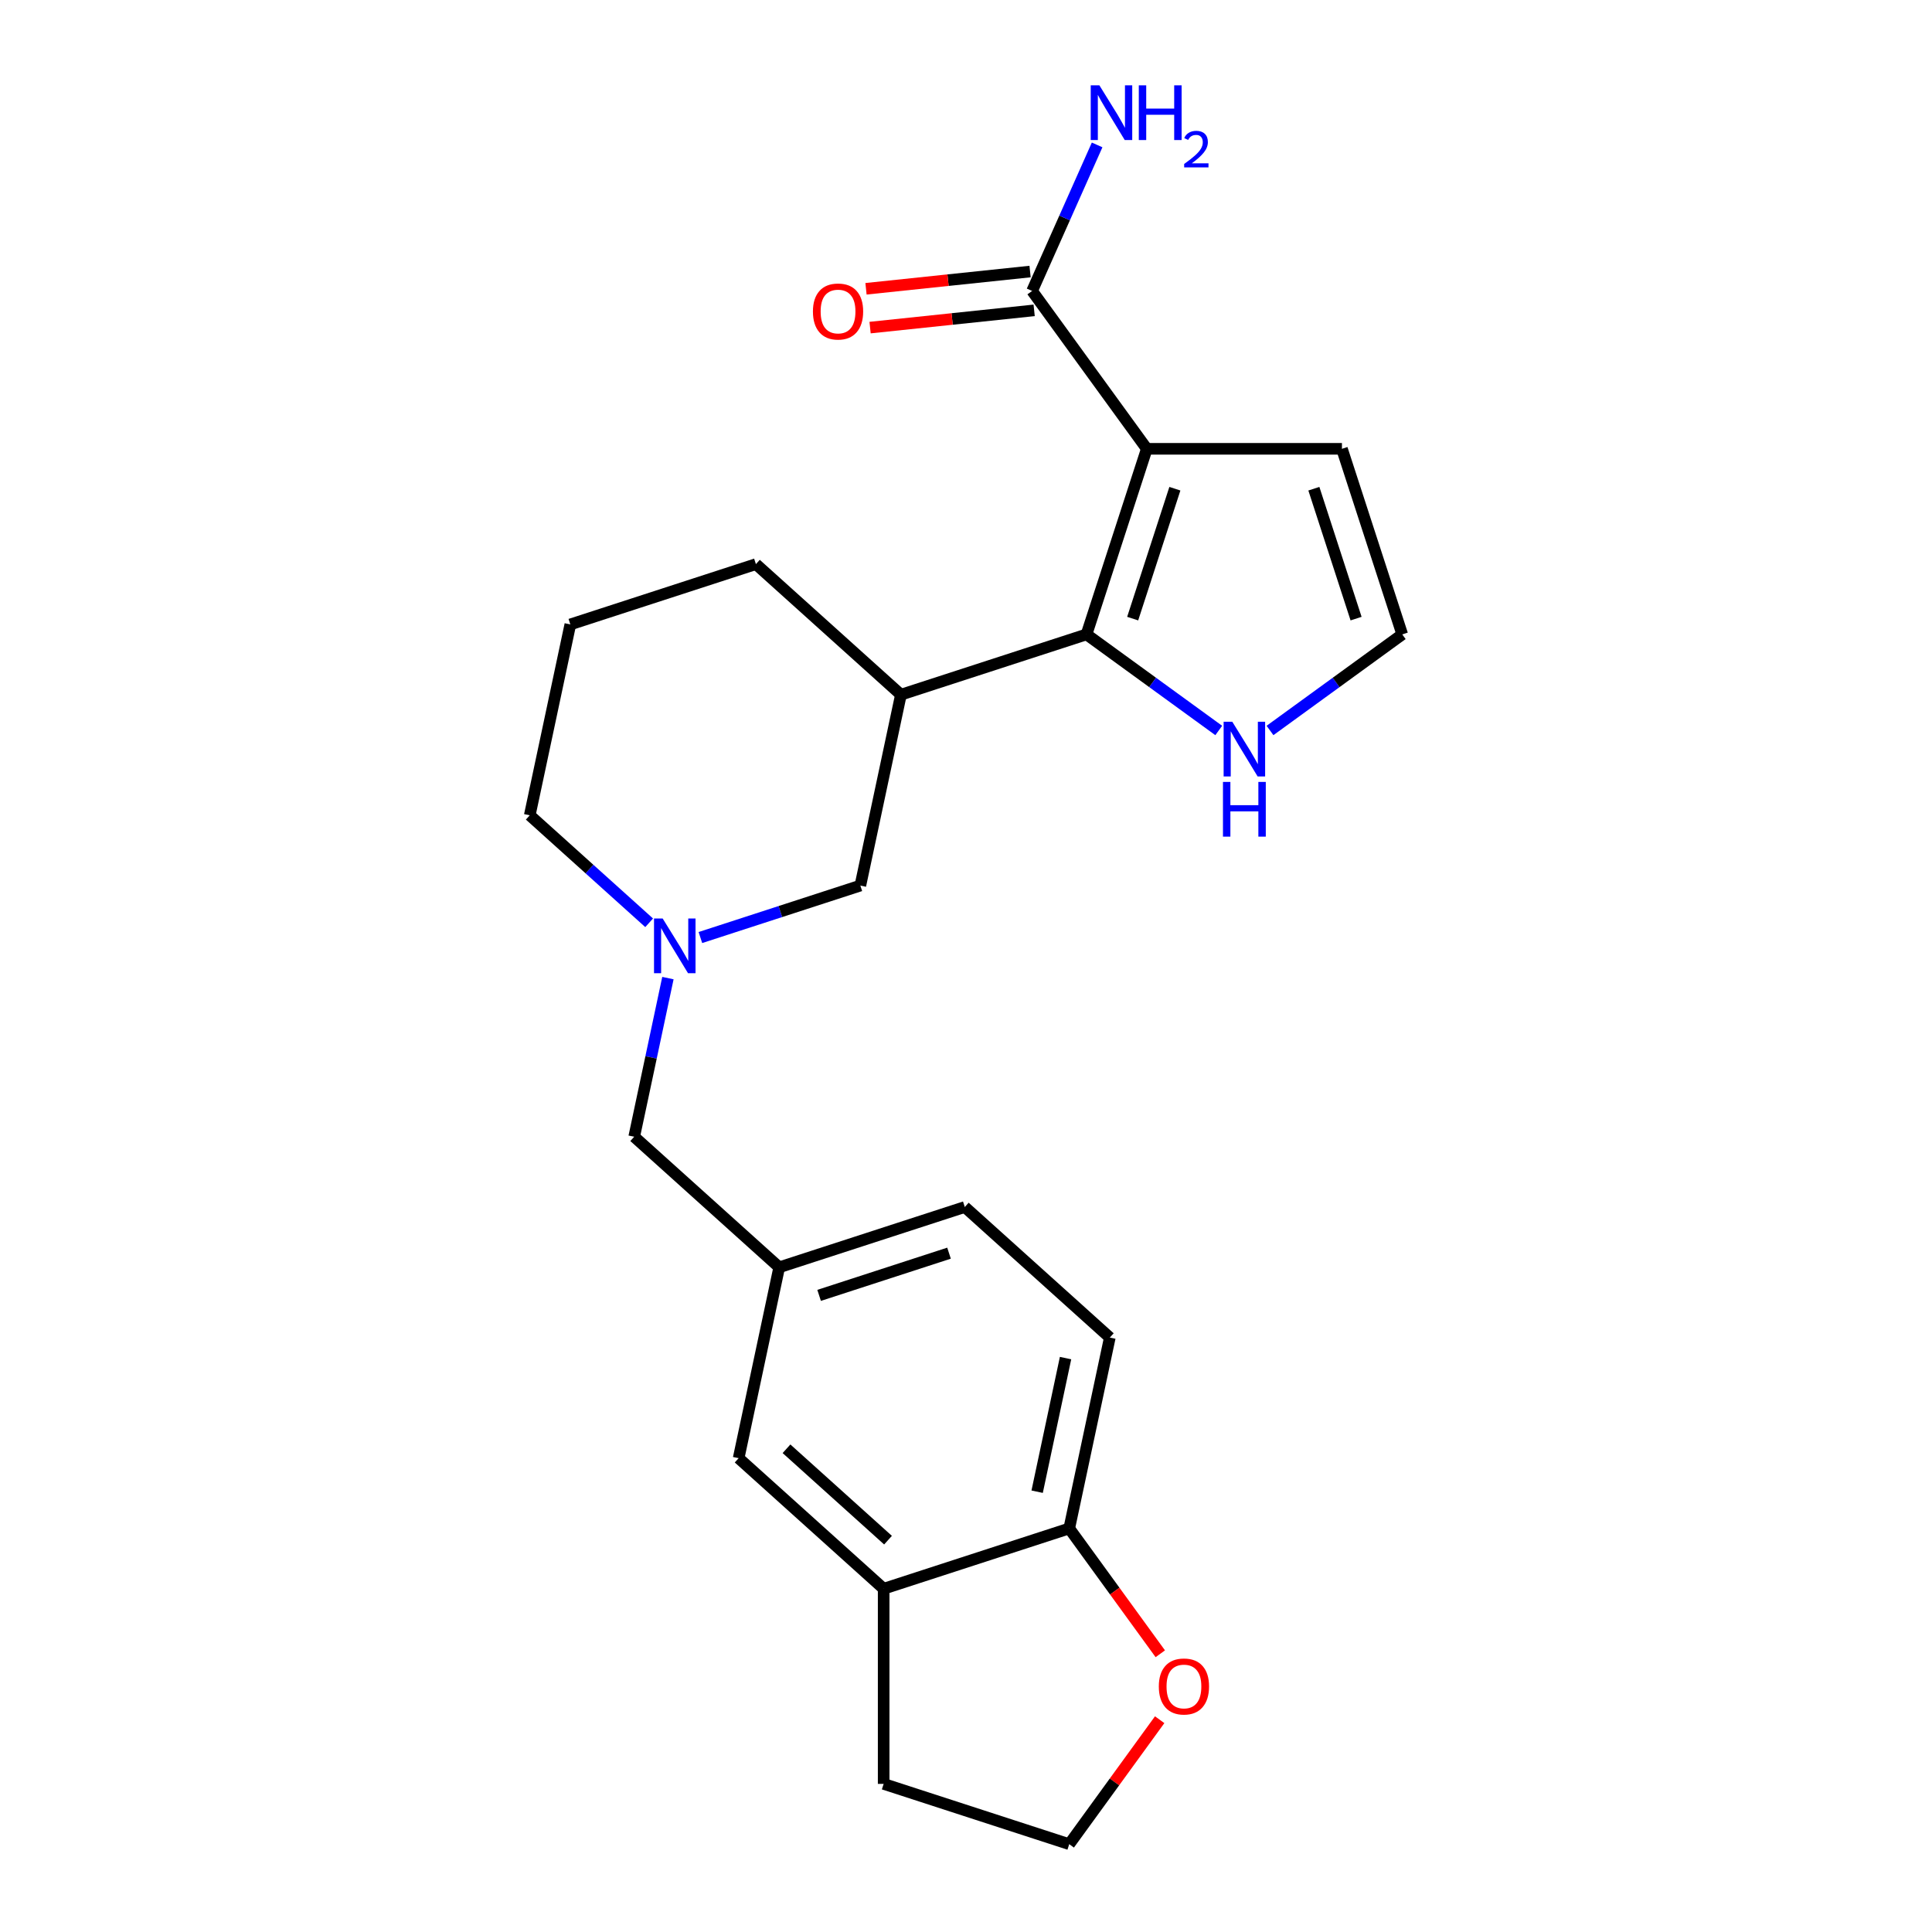 <?xml version='1.0' encoding='iso-8859-1'?>
<svg version='1.1' baseProfile='full'
              xmlns='http://www.w3.org/2000/svg'
                      xmlns:rdkit='http://www.rdkit.org/xml'
                      xmlns:xlink='http://www.w3.org/1999/xlink'
                  xml:space='preserve'
width='1000px' height='1000px' viewBox='0 0 1000 1000'>
<!-- END OF HEADER -->
<rect style='opacity:1.0;fill:#FFFFFF;stroke:none' width='1000' height='1000' x='0' y='0'> </rect>
<path class='bond-0' d='M 593.586,232.305 L 562.375,328.363' style='fill:none;fill-rule:evenodd;stroke:#000000;stroke-width:6px;stroke-linecap:butt;stroke-linejoin:miter;stroke-opacity:1' />
<path class='bond-0' d='M 608.116,252.956 L 586.268,320.197' style='fill:none;fill-rule:evenodd;stroke:#000000;stroke-width:6px;stroke-linecap:butt;stroke-linejoin:miter;stroke-opacity:1' />
<path class='bond-1' d='M 593.586,232.305 L 534.219,150.594' style='fill:none;fill-rule:evenodd;stroke:#000000;stroke-width:6px;stroke-linecap:butt;stroke-linejoin:miter;stroke-opacity:1' />
<path class='bond-5' d='M 593.586,232.305 L 694.587,232.305' style='fill:none;fill-rule:evenodd;stroke:#000000;stroke-width:6px;stroke-linecap:butt;stroke-linejoin:miter;stroke-opacity:1' />
<path class='bond-2' d='M 562.375,328.363 L 466.317,359.574' style='fill:none;fill-rule:evenodd;stroke:#000000;stroke-width:6px;stroke-linecap:butt;stroke-linejoin:miter;stroke-opacity:1' />
<path class='bond-4' d='M 562.375,328.363 L 596.598,353.228' style='fill:none;fill-rule:evenodd;stroke:#000000;stroke-width:6px;stroke-linecap:butt;stroke-linejoin:miter;stroke-opacity:1' />
<path class='bond-4' d='M 596.598,353.228 L 630.822,378.093' style='fill:none;fill-rule:evenodd;stroke:#0000FF;stroke-width:6px;stroke-linecap:butt;stroke-linejoin:miter;stroke-opacity:1' />
<path class='bond-12' d='M 533.163,140.549 L 490.702,145.012' style='fill:none;fill-rule:evenodd;stroke:#000000;stroke-width:6px;stroke-linecap:butt;stroke-linejoin:miter;stroke-opacity:1' />
<path class='bond-12' d='M 490.702,145.012 L 448.241,149.475' style='fill:none;fill-rule:evenodd;stroke:#FF0000;stroke-width:6px;stroke-linecap:butt;stroke-linejoin:miter;stroke-opacity:1' />
<path class='bond-12' d='M 535.275,160.639 L 492.813,165.102' style='fill:none;fill-rule:evenodd;stroke:#000000;stroke-width:6px;stroke-linecap:butt;stroke-linejoin:miter;stroke-opacity:1' />
<path class='bond-12' d='M 492.813,165.102 L 450.352,169.564' style='fill:none;fill-rule:evenodd;stroke:#FF0000;stroke-width:6px;stroke-linecap:butt;stroke-linejoin:miter;stroke-opacity:1' />
<path class='bond-16' d='M 534.219,150.594 L 551.045,112.802' style='fill:none;fill-rule:evenodd;stroke:#000000;stroke-width:6px;stroke-linecap:butt;stroke-linejoin:miter;stroke-opacity:1' />
<path class='bond-16' d='M 551.045,112.802 L 567.871,75.01' style='fill:none;fill-rule:evenodd;stroke:#0000FF;stroke-width:6px;stroke-linecap:butt;stroke-linejoin:miter;stroke-opacity:1' />
<path class='bond-6' d='M 466.317,359.574 L 445.318,458.368' style='fill:none;fill-rule:evenodd;stroke:#000000;stroke-width:6px;stroke-linecap:butt;stroke-linejoin:miter;stroke-opacity:1' />
<path class='bond-20' d='M 466.317,359.574 L 391.259,291.991' style='fill:none;fill-rule:evenodd;stroke:#000000;stroke-width:6px;stroke-linecap:butt;stroke-linejoin:miter;stroke-opacity:1' />
<path class='bond-3' d='M 362.525,485.269 L 403.922,471.819' style='fill:none;fill-rule:evenodd;stroke:#0000FF;stroke-width:6px;stroke-linecap:butt;stroke-linejoin:miter;stroke-opacity:1' />
<path class='bond-3' d='M 403.922,471.819 L 445.318,458.368' style='fill:none;fill-rule:evenodd;stroke:#000000;stroke-width:6px;stroke-linecap:butt;stroke-linejoin:miter;stroke-opacity:1' />
<path class='bond-14' d='M 345.714,506.264 L 336.987,547.319' style='fill:none;fill-rule:evenodd;stroke:#0000FF;stroke-width:6px;stroke-linecap:butt;stroke-linejoin:miter;stroke-opacity:1' />
<path class='bond-14' d='M 336.987,547.319 L 328.261,588.373' style='fill:none;fill-rule:evenodd;stroke:#000000;stroke-width:6px;stroke-linecap:butt;stroke-linejoin:miter;stroke-opacity:1' />
<path class='bond-24' d='M 335.995,477.635 L 305.098,449.816' style='fill:none;fill-rule:evenodd;stroke:#0000FF;stroke-width:6px;stroke-linecap:butt;stroke-linejoin:miter;stroke-opacity:1' />
<path class='bond-24' d='M 305.098,449.816 L 274.202,421.996' style='fill:none;fill-rule:evenodd;stroke:#000000;stroke-width:6px;stroke-linecap:butt;stroke-linejoin:miter;stroke-opacity:1' />
<path class='bond-23' d='M 657.352,378.093 L 691.575,353.228' style='fill:none;fill-rule:evenodd;stroke:#0000FF;stroke-width:6px;stroke-linecap:butt;stroke-linejoin:miter;stroke-opacity:1' />
<path class='bond-23' d='M 691.575,353.228 L 725.798,328.363' style='fill:none;fill-rule:evenodd;stroke:#000000;stroke-width:6px;stroke-linecap:butt;stroke-linejoin:miter;stroke-opacity:1' />
<path class='bond-7' d='M 694.587,232.305 L 725.798,328.363' style='fill:none;fill-rule:evenodd;stroke:#000000;stroke-width:6px;stroke-linecap:butt;stroke-linejoin:miter;stroke-opacity:1' />
<path class='bond-7' d='M 680.057,252.956 L 701.905,320.197' style='fill:none;fill-rule:evenodd;stroke:#000000;stroke-width:6px;stroke-linecap:butt;stroke-linejoin:miter;stroke-opacity:1' />
<path class='bond-8' d='M 457.378,822.333 L 382.32,754.75' style='fill:none;fill-rule:evenodd;stroke:#000000;stroke-width:6px;stroke-linecap:butt;stroke-linejoin:miter;stroke-opacity:1' />
<path class='bond-8' d='M 459.636,797.184 L 407.095,749.876' style='fill:none;fill-rule:evenodd;stroke:#000000;stroke-width:6px;stroke-linecap:butt;stroke-linejoin:miter;stroke-opacity:1' />
<path class='bond-21' d='M 457.378,822.333 L 457.378,923.334' style='fill:none;fill-rule:evenodd;stroke:#000000;stroke-width:6px;stroke-linecap:butt;stroke-linejoin:miter;stroke-opacity:1' />
<path class='bond-25' d='M 457.378,822.333 L 553.436,791.122' style='fill:none;fill-rule:evenodd;stroke:#000000;stroke-width:6px;stroke-linecap:butt;stroke-linejoin:miter;stroke-opacity:1' />
<path class='bond-9' d='M 553.436,791.122 L 574.436,692.328' style='fill:none;fill-rule:evenodd;stroke:#000000;stroke-width:6px;stroke-linecap:butt;stroke-linejoin:miter;stroke-opacity:1' />
<path class='bond-9' d='M 536.827,772.103 L 551.527,702.947' style='fill:none;fill-rule:evenodd;stroke:#000000;stroke-width:6px;stroke-linecap:butt;stroke-linejoin:miter;stroke-opacity:1' />
<path class='bond-10' d='M 553.436,791.122 L 577,823.556' style='fill:none;fill-rule:evenodd;stroke:#000000;stroke-width:6px;stroke-linecap:butt;stroke-linejoin:miter;stroke-opacity:1' />
<path class='bond-10' d='M 577,823.556 L 600.565,855.989' style='fill:none;fill-rule:evenodd;stroke:#FF0000;stroke-width:6px;stroke-linecap:butt;stroke-linejoin:miter;stroke-opacity:1' />
<path class='bond-26' d='M 600.245,890.119 L 576.841,922.332' style='fill:none;fill-rule:evenodd;stroke:#FF0000;stroke-width:6px;stroke-linecap:butt;stroke-linejoin:miter;stroke-opacity:1' />
<path class='bond-26' d='M 576.841,922.332 L 553.436,954.545' style='fill:none;fill-rule:evenodd;stroke:#000000;stroke-width:6px;stroke-linecap:butt;stroke-linejoin:miter;stroke-opacity:1' />
<path class='bond-11' d='M 382.32,754.75 L 403.319,655.956' style='fill:none;fill-rule:evenodd;stroke:#000000;stroke-width:6px;stroke-linecap:butt;stroke-linejoin:miter;stroke-opacity:1' />
<path class='bond-13' d='M 403.319,655.956 L 328.261,588.373' style='fill:none;fill-rule:evenodd;stroke:#000000;stroke-width:6px;stroke-linecap:butt;stroke-linejoin:miter;stroke-opacity:1' />
<path class='bond-17' d='M 403.319,655.956 L 499.377,624.745' style='fill:none;fill-rule:evenodd;stroke:#000000;stroke-width:6px;stroke-linecap:butt;stroke-linejoin:miter;stroke-opacity:1' />
<path class='bond-17' d='M 423.97,670.486 L 491.211,648.638' style='fill:none;fill-rule:evenodd;stroke:#000000;stroke-width:6px;stroke-linecap:butt;stroke-linejoin:miter;stroke-opacity:1' />
<path class='bond-15' d='M 574.436,692.328 L 499.377,624.745' style='fill:none;fill-rule:evenodd;stroke:#000000;stroke-width:6px;stroke-linecap:butt;stroke-linejoin:miter;stroke-opacity:1' />
<path class='bond-18' d='M 553.436,954.545 L 457.378,923.334' style='fill:none;fill-rule:evenodd;stroke:#000000;stroke-width:6px;stroke-linecap:butt;stroke-linejoin:miter;stroke-opacity:1' />
<path class='bond-19' d='M 274.202,421.996 L 295.201,323.202' style='fill:none;fill-rule:evenodd;stroke:#000000;stroke-width:6px;stroke-linecap:butt;stroke-linejoin:miter;stroke-opacity:1' />
<path class='bond-22' d='M 391.259,291.991 L 295.201,323.202' style='fill:none;fill-rule:evenodd;stroke:#000000;stroke-width:6px;stroke-linecap:butt;stroke-linejoin:miter;stroke-opacity:1' />
<path  class='atom-4' d='M 343 475.419
L 352.28 490.419
Q 353.2 491.899, 354.68 494.579
Q 356.16 497.259, 356.24 497.419
L 356.24 475.419
L 360 475.419
L 360 503.739
L 356.12 503.739
L 346.16 487.339
Q 345 485.419, 343.76 483.219
Q 342.56 481.019, 342.2 480.339
L 342.2 503.739
L 338.52 503.739
L 338.52 475.419
L 343 475.419
' fill='#0000FF'/>
<path  class='atom-5' d='M 637.827 373.57
L 647.107 388.57
Q 648.027 390.05, 649.507 392.73
Q 650.987 395.41, 651.067 395.57
L 651.067 373.57
L 654.827 373.57
L 654.827 401.89
L 650.947 401.89
L 640.987 385.49
Q 639.827 383.57, 638.587 381.37
Q 637.387 379.17, 637.027 378.49
L 637.027 401.89
L 633.347 401.89
L 633.347 373.57
L 637.827 373.57
' fill='#0000FF'/>
<path  class='atom-5' d='M 633.007 404.722
L 636.847 404.722
L 636.847 416.762
L 651.327 416.762
L 651.327 404.722
L 655.167 404.722
L 655.167 433.042
L 651.327 433.042
L 651.327 419.962
L 636.847 419.962
L 636.847 433.042
L 633.007 433.042
L 633.007 404.722
' fill='#0000FF'/>
<path  class='atom-11' d='M 599.803 872.914
Q 599.803 866.114, 603.163 862.314
Q 606.523 858.514, 612.803 858.514
Q 619.083 858.514, 622.443 862.314
Q 625.803 866.114, 625.803 872.914
Q 625.803 879.794, 622.403 883.714
Q 619.003 887.594, 612.803 887.594
Q 606.563 887.594, 603.163 883.714
Q 599.803 879.834, 599.803 872.914
M 612.803 884.394
Q 617.123 884.394, 619.443 881.514
Q 621.803 878.594, 621.803 872.914
Q 621.803 867.354, 619.443 864.554
Q 617.123 861.714, 612.803 861.714
Q 608.483 861.714, 606.123 864.514
Q 603.803 867.314, 603.803 872.914
Q 603.803 878.634, 606.123 881.514
Q 608.483 884.394, 612.803 884.394
' fill='#FF0000'/>
<path  class='atom-13' d='M 420.771 161.231
Q 420.771 154.431, 424.131 150.631
Q 427.491 146.831, 433.771 146.831
Q 440.051 146.831, 443.411 150.631
Q 446.771 154.431, 446.771 161.231
Q 446.771 168.111, 443.371 172.031
Q 439.971 175.911, 433.771 175.911
Q 427.531 175.911, 424.131 172.031
Q 420.771 168.151, 420.771 161.231
M 433.771 172.711
Q 438.091 172.711, 440.411 169.831
Q 442.771 166.911, 442.771 161.231
Q 442.771 155.671, 440.411 152.871
Q 438.091 150.031, 433.771 150.031
Q 429.451 150.031, 427.091 152.831
Q 424.771 155.631, 424.771 161.231
Q 424.771 166.951, 427.091 169.831
Q 429.451 172.711, 433.771 172.711
' fill='#FF0000'/>
<path  class='atom-17' d='M 569.04 44.165
L 578.32 59.165
Q 579.24 60.645, 580.72 63.325
Q 582.2 66.005, 582.28 66.165
L 582.28 44.165
L 586.04 44.165
L 586.04 72.485
L 582.16 72.485
L 572.2 56.085
Q 571.04 54.165, 569.8 51.965
Q 568.6 49.765, 568.24 49.085
L 568.24 72.485
L 564.56 72.485
L 564.56 44.165
L 569.04 44.165
' fill='#0000FF'/>
<path  class='atom-17' d='M 589.44 44.165
L 593.28 44.165
L 593.28 56.205
L 607.76 56.205
L 607.76 44.165
L 611.6 44.165
L 611.6 72.485
L 607.76 72.485
L 607.76 59.405
L 593.28 59.405
L 593.28 72.485
L 589.44 72.485
L 589.44 44.165
' fill='#0000FF'/>
<path  class='atom-17' d='M 612.973 71.491
Q 613.659 69.722, 615.296 68.746
Q 616.933 67.742, 619.203 67.742
Q 622.028 67.742, 623.612 69.273
Q 625.196 70.805, 625.196 73.524
Q 625.196 76.296, 623.137 78.883
Q 621.104 81.47, 616.88 84.533
L 625.513 84.533
L 625.513 86.645
L 612.92 86.645
L 612.92 84.876
Q 616.405 82.394, 618.464 80.546
Q 620.55 78.698, 621.553 77.035
Q 622.556 75.372, 622.556 73.656
Q 622.556 71.861, 621.658 70.858
Q 620.761 69.854, 619.203 69.854
Q 617.698 69.854, 616.695 70.462
Q 615.692 71.069, 614.979 72.415
L 612.973 71.491
' fill='#0000FF'/>
</svg>
